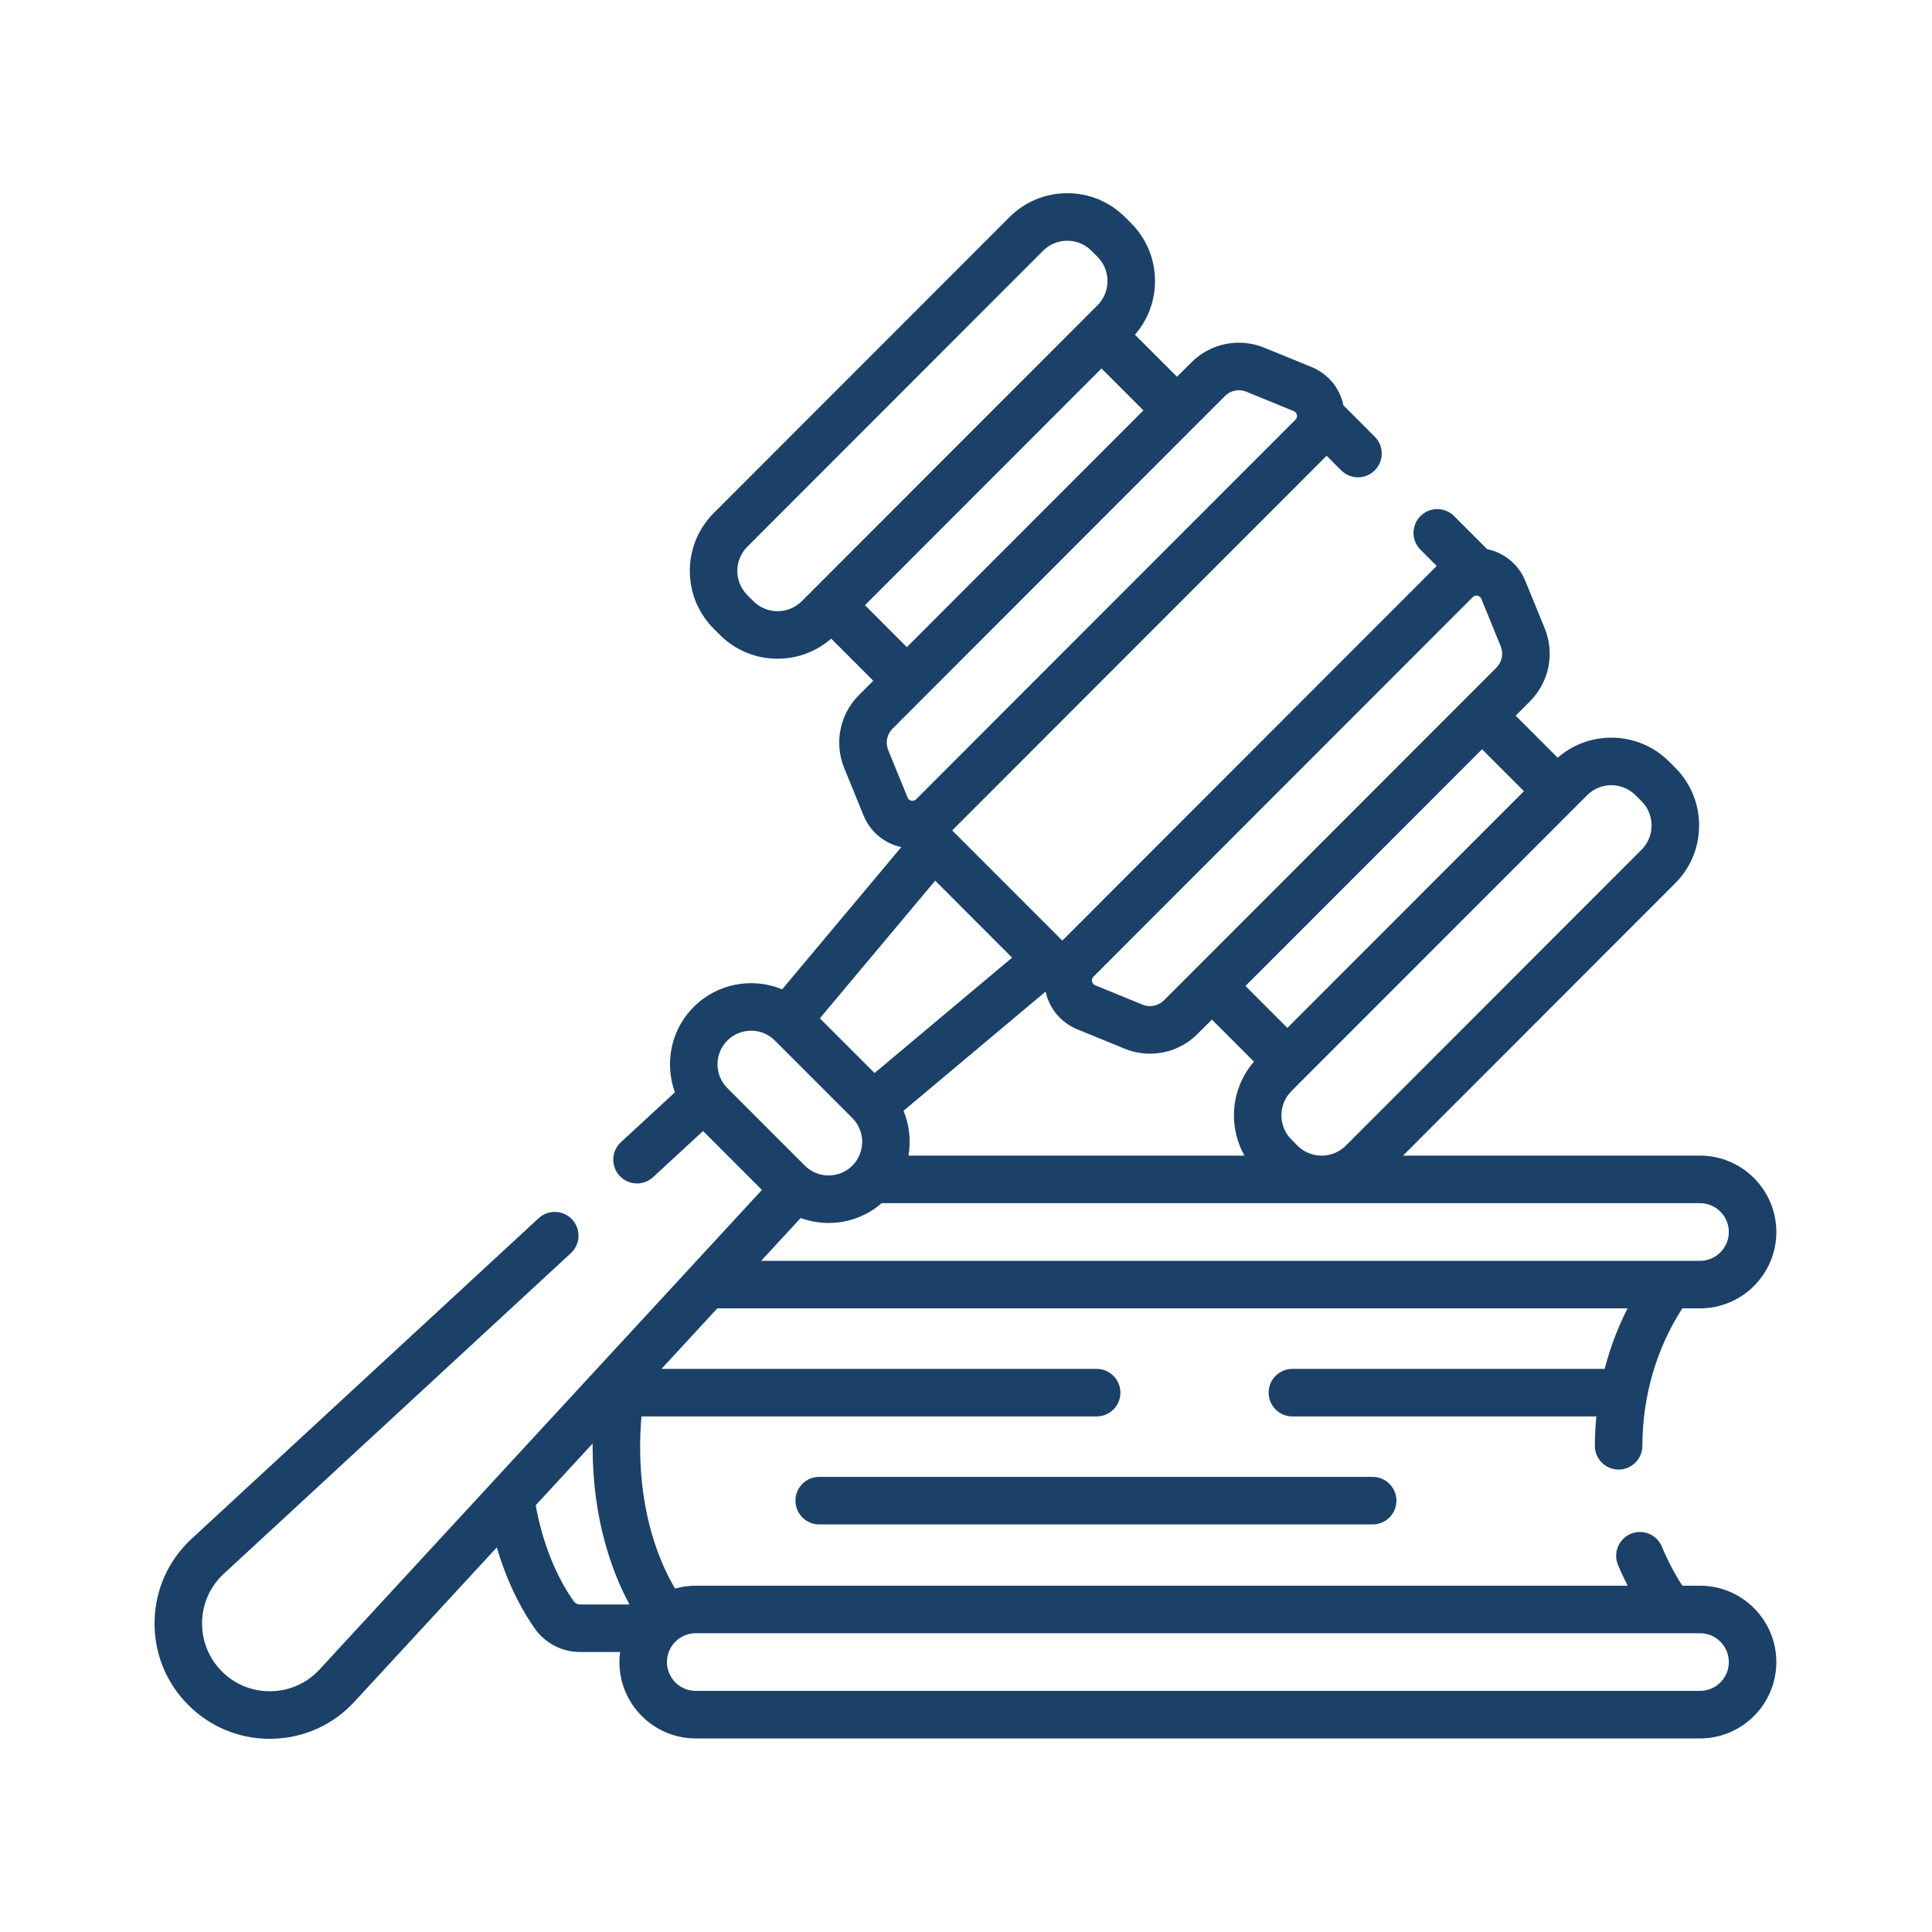 <svg width="100" height="100" viewBox="0 0 100 100" fill="none" xmlns="http://www.w3.org/2000/svg">
<path d="M87.993 82.075H87.078C86.67 81.441 86.312 80.764 86.019 80.055C85.759 79.427 85.04 79.128 84.412 79.388C83.785 79.648 83.487 80.368 83.746 80.996C83.898 81.364 84.068 81.722 84.247 82.075H36.012C35.64 82.075 35.281 82.128 34.94 82.224C34.171 80.92 33.133 78.494 33.133 74.898C33.133 74.362 33.156 73.833 33.203 73.314H56.762C57.441 73.314 57.992 72.763 57.992 72.084C57.992 71.404 57.441 70.853 56.762 70.853H34.238L37.128 67.721H84.241C83.735 68.715 83.338 69.764 83.057 70.853H66.894C66.215 70.853 65.665 71.404 65.665 72.084C65.665 72.763 66.215 73.314 66.894 73.314H82.627C82.579 73.814 82.551 74.319 82.549 74.829C82.546 75.508 83.094 76.061 83.773 76.064H83.778C84.455 76.064 85.005 75.517 85.008 74.839C85.019 72.255 85.734 69.8 87.076 67.721H87.993C90.171 67.721 91.943 65.948 91.943 63.768C91.943 61.589 90.171 59.815 87.993 59.815H72.621L86.705 45.722C87.504 44.922 87.945 43.858 87.945 42.727C87.945 41.595 87.504 40.531 86.705 39.731L86.395 39.422C85.596 38.621 84.533 38.181 83.402 38.181C82.371 38.181 81.396 38.548 80.626 39.22L78.45 37.042L79.191 36.3C80.185 35.305 80.484 33.82 79.952 32.517L78.95 30.065C78.605 29.22 77.866 28.607 76.972 28.423L75.262 26.711C74.781 26.231 74.003 26.231 73.523 26.711C73.043 27.192 73.043 27.971 73.523 28.451L74.364 29.293L54.985 48.686L49.286 42.983L68.665 23.59L69.419 24.345C69.659 24.585 69.974 24.706 70.289 24.706C70.604 24.706 70.918 24.585 71.159 24.345C71.639 23.864 71.639 23.085 71.158 22.605L69.535 20.981C69.352 20.086 68.739 19.347 67.894 19.001C67.894 19.001 67.894 19.001 67.894 19.001L65.444 17.999C64.142 17.466 62.658 17.765 61.663 18.76L60.922 19.502L58.745 17.324C59.416 16.553 59.783 15.578 59.783 14.546C59.783 13.414 59.343 12.351 58.544 11.551L58.234 11.241C57.435 10.441 56.371 10 55.241 10C54.11 10 53.047 10.441 52.247 11.241L36.945 26.554C36.145 27.354 35.705 28.418 35.705 29.55C35.705 30.681 36.145 31.745 36.945 32.545L37.254 32.855C38.053 33.655 39.117 34.095 40.247 34.095C41.279 34.095 42.253 33.728 43.023 33.056L45.2 35.235L44.459 35.976C43.464 36.972 43.166 38.457 43.698 39.759L44.699 42.211C45.041 43.048 45.769 43.656 46.65 43.847L40.484 51.207C38.962 50.578 37.143 50.881 35.908 52.117C35.115 52.911 34.679 53.966 34.679 55.088C34.679 55.59 34.767 56.079 34.935 56.537L32.138 59.12C31.64 59.581 31.608 60.359 32.069 60.859C32.311 61.122 32.642 61.255 32.973 61.255C33.271 61.255 33.57 61.147 33.807 60.928L36.391 58.541L39.437 61.59L16.54 86.411C15.887 87.118 14.997 87.519 14.034 87.538C13.07 87.557 12.167 87.193 11.486 86.512C10.805 85.83 10.441 84.925 10.46 83.962C10.479 82.998 10.879 82.108 11.587 81.455L29.548 64.863C30.047 64.402 30.078 63.623 29.617 63.124C29.157 62.625 28.379 62.593 27.879 63.055L9.919 79.646C8.715 80.758 8.034 82.273 8.001 83.912C7.968 85.552 8.589 87.093 9.747 88.252C10.876 89.382 12.368 90 13.96 90C14.001 90 14.042 90 14.083 89.999C15.721 89.966 17.235 89.285 18.346 88.08L25.716 80.091C26.317 82.153 27.165 83.566 27.693 84.31C28.226 85.06 29.098 85.508 30.025 85.508H32.096C32.074 85.678 32.061 85.852 32.061 86.028C32.061 88.208 33.833 89.981 36.011 89.981H87.993C90.171 89.981 91.943 88.208 91.943 86.028C91.943 83.848 90.171 82.075 87.993 82.075ZM89.484 63.768C89.484 64.591 88.815 65.26 87.993 65.26H39.398L41.442 63.045C41.908 63.215 42.398 63.301 42.888 63.301C43.869 63.301 44.85 62.959 45.636 62.276H87.993C88.815 62.276 89.484 62.946 89.484 63.768ZM52.387 49.567L45.267 55.54L42.436 52.708L48.405 45.583L52.387 49.567ZM47.023 59.815C47.156 59.038 47.071 58.231 46.767 57.494L54.121 51.324C54.312 52.205 54.92 52.933 55.756 53.275L58.206 54.278C58.635 54.453 59.083 54.538 59.527 54.538C60.432 54.538 61.319 54.184 61.986 53.516L62.728 52.774L64.905 54.953C63.713 56.323 63.55 58.283 64.415 59.815H47.023V59.815ZM83.402 40.642C83.876 40.642 84.321 40.827 84.656 41.162L84.966 41.471C85.301 41.807 85.485 42.253 85.485 42.727C85.485 43.201 85.301 43.647 84.966 43.982L69.663 59.295C69.328 59.63 68.882 59.815 68.409 59.815C67.935 59.815 67.49 59.631 67.154 59.295L66.845 58.986C66.153 58.293 66.153 57.167 66.845 56.475L82.148 41.162C82.483 40.826 82.928 40.642 83.402 40.642ZM78.879 40.952L66.635 53.204L64.467 51.034L76.71 38.782L78.879 40.952ZM56.597 50.553L76.229 30.907C76.292 30.845 76.359 30.827 76.417 30.827C76.438 30.827 76.458 30.829 76.475 30.833C76.54 30.846 76.628 30.885 76.674 30.997L77.675 33.449C77.832 33.831 77.744 34.267 77.452 34.56L60.248 51.776C59.956 52.068 59.52 52.156 59.137 52L56.687 50.998C56.575 50.952 56.536 50.864 56.523 50.799C56.51 50.734 56.512 50.638 56.597 50.553ZM40.248 31.635C39.774 31.635 39.328 31.45 38.993 31.115L38.684 30.805C38.349 30.47 38.164 30.024 38.164 29.55C38.164 29.076 38.349 28.63 38.684 28.295L53.987 12.981C54.322 12.646 54.767 12.461 55.241 12.461C55.715 12.461 56.16 12.646 56.495 12.981L56.805 13.291C57.14 13.626 57.324 14.072 57.324 14.546C57.324 15.021 57.14 15.466 56.805 15.802L41.502 31.115C41.167 31.45 40.721 31.635 40.248 31.635ZM44.77 31.324L57.014 19.072L59.183 21.242L46.939 33.495L44.77 31.324ZM46.198 37.717L63.402 20.5C63.598 20.304 63.859 20.2 64.125 20.2C64.255 20.2 64.387 20.225 64.513 20.277L66.963 21.279C67.074 21.325 67.113 21.412 67.126 21.477C67.14 21.543 67.137 21.638 67.052 21.724L47.42 41.369C47.335 41.454 47.239 41.456 47.174 41.444C47.109 41.431 47.022 41.391 46.976 41.279L45.974 38.828C45.818 38.445 45.906 38.009 46.198 37.717ZM37.138 55.088C37.138 54.623 37.319 54.186 37.648 53.857C38.326 53.179 39.429 53.179 40.107 53.857L44.118 57.871C44.796 58.549 44.796 59.654 44.118 60.332C43.44 61.011 42.336 61.011 41.658 60.332L37.648 56.319C37.319 55.99 37.138 55.553 37.138 55.088ZM29.697 82.883C29.152 82.116 28.188 80.464 27.728 77.911L30.675 74.716C30.675 74.776 30.674 74.837 30.674 74.898C30.674 78.692 31.702 81.414 32.581 83.047H30.025C29.893 83.047 29.77 82.986 29.697 82.883ZM87.993 87.52H36.012C35.19 87.52 34.521 86.851 34.521 86.028C34.521 85.205 35.19 84.536 36.012 84.536H87.993C88.815 84.536 89.484 85.205 89.484 86.028C89.484 86.851 88.815 87.52 87.993 87.52Z" fill="#1B4168"/>
<path d="M42.402 76.443C41.723 76.443 41.172 76.994 41.172 77.673C41.172 78.353 41.723 78.904 42.402 78.904H71.049C71.728 78.904 72.279 78.353 72.279 77.673C72.279 76.994 71.728 76.443 71.049 76.443H42.402Z" fill="#1B4168"/>
</svg>
